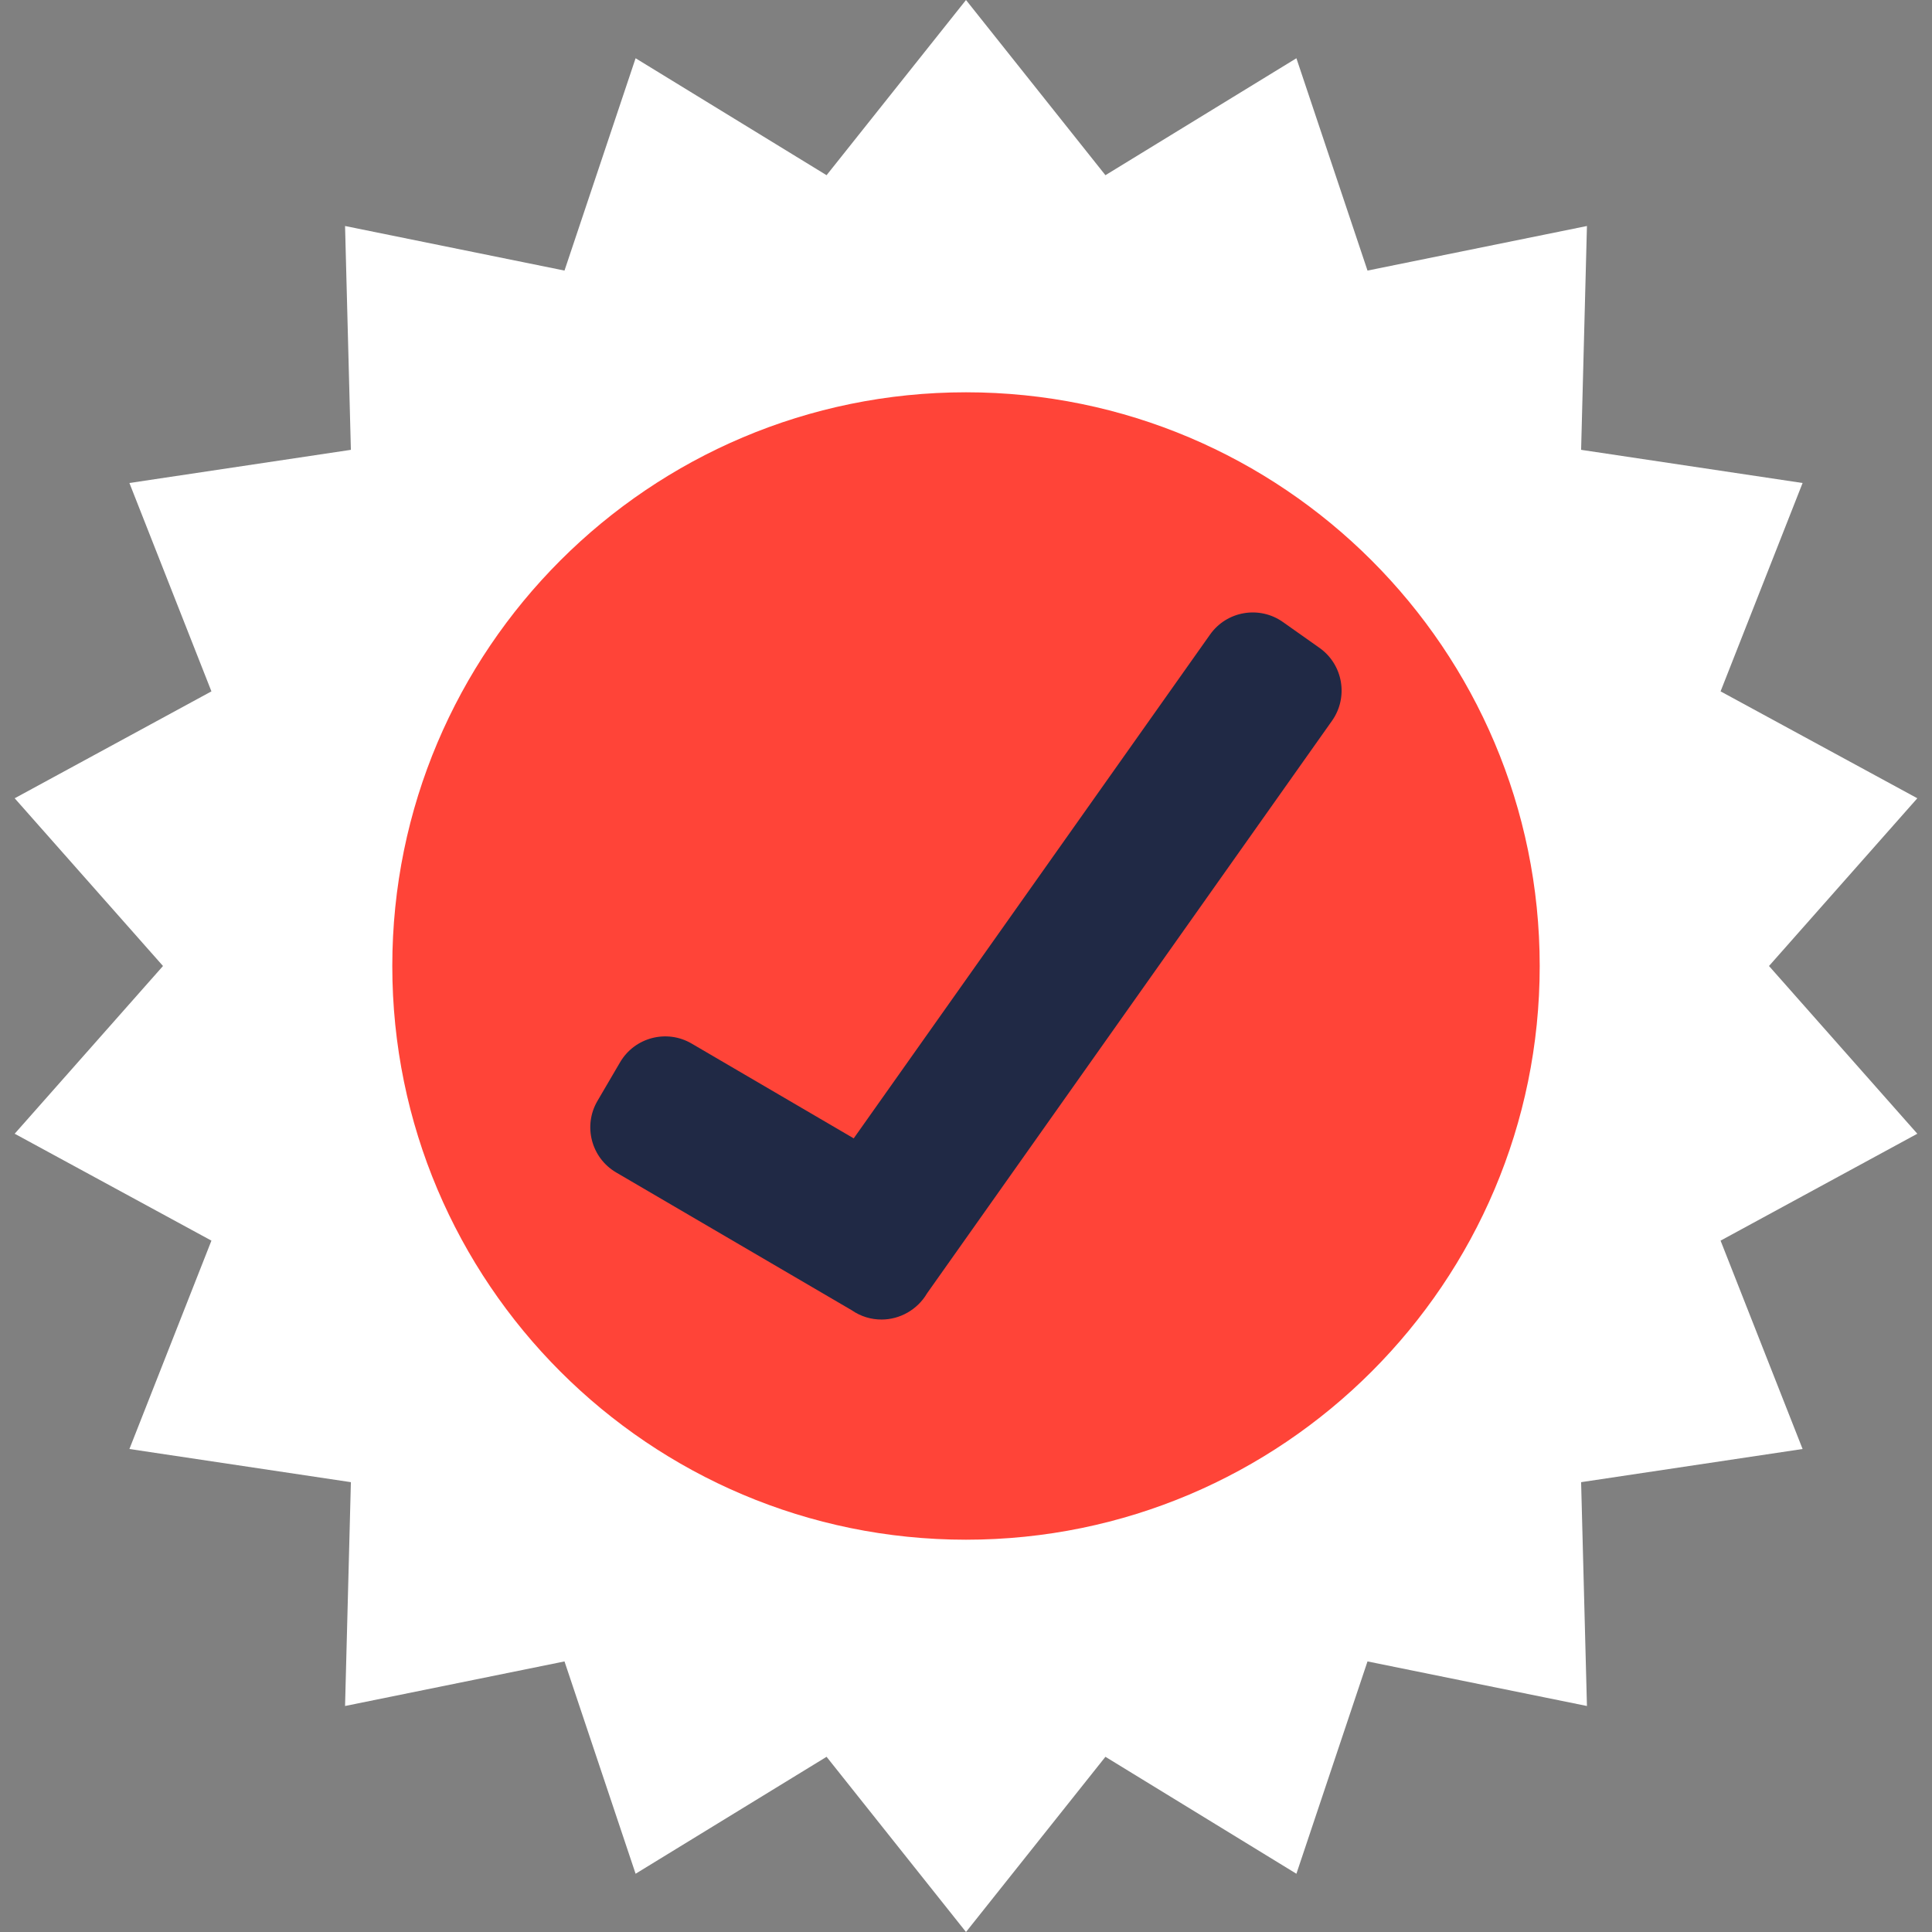 <?xml version="1.0" encoding="UTF-8"?>
<svg id="Layer_1" data-name="Layer 1" xmlns="http://www.w3.org/2000/svg" viewBox="0 0 600 600">
  <rect x="0" y="0" width="600" height="600" fill="#808080" stroke="none"/>
  <defs>
    <style>
      .cls-1 {
        fill: #fff;
      }

      .cls-1, .cls-2, .cls-3 {
        fill-rule: evenodd;
      }

      .cls-2 {
        fill: #202945;
      }

      .cls-3 {
        fill: #ff4438;
      }
    </style>
  </defs>
  <polygon class="cls-1" points="300 0 343.3 54.41 402.61 18.09 424.69 84.03 492.84 70.19 491.03 139.7 559.81 150 534.34 214.71 595.44 247.91 549.38 300 595.44 352.09 534.34 385.29 559.81 450 491.03 460.3 492.84 529.81 424.69 515.97 402.61 581.91 343.3 545.59 300 600 256.7 545.59 197.39 581.91 175.31 515.97 107.16 529.81 108.97 460.3 40.19 450 65.66 385.29 4.56 352.09 50.62 300 4.56 247.91 65.66 214.71 40.19 150 108.97 139.7 107.16 70.19 175.31 84.03 197.39 18.09 256.7 54.41 300 0 300 0"/>
  <path class="cls-3" d="M300,121.83c98.33,0,178.17,79.83,178.17,178.17s-79.83,178.17-178.17,178.17-178.17-79.83-178.17-178.17,79.83-178.17,178.17-178.17h0Z"/>
  <path class="cls-2" d="M265.15,353.54l-50.37-29.46c-7.73-4.52-17.68-1.92-22.21,5.82l-7.03,12.01c-4.52,7.73-1.92,17.68,5.82,22.21l73.16,42.79c2.83,1.96,6.08,2.9,9.29,2.88,5.59,0,11.1-3,14.12-8.17l125.74-177.78c5.17-7.31,3.44-17.45-3.88-22.63l-11.36-8.03c-7.32-5.17-17.45-3.44-22.63,3.88l-110.67,156.47h0Z"/>
</svg>